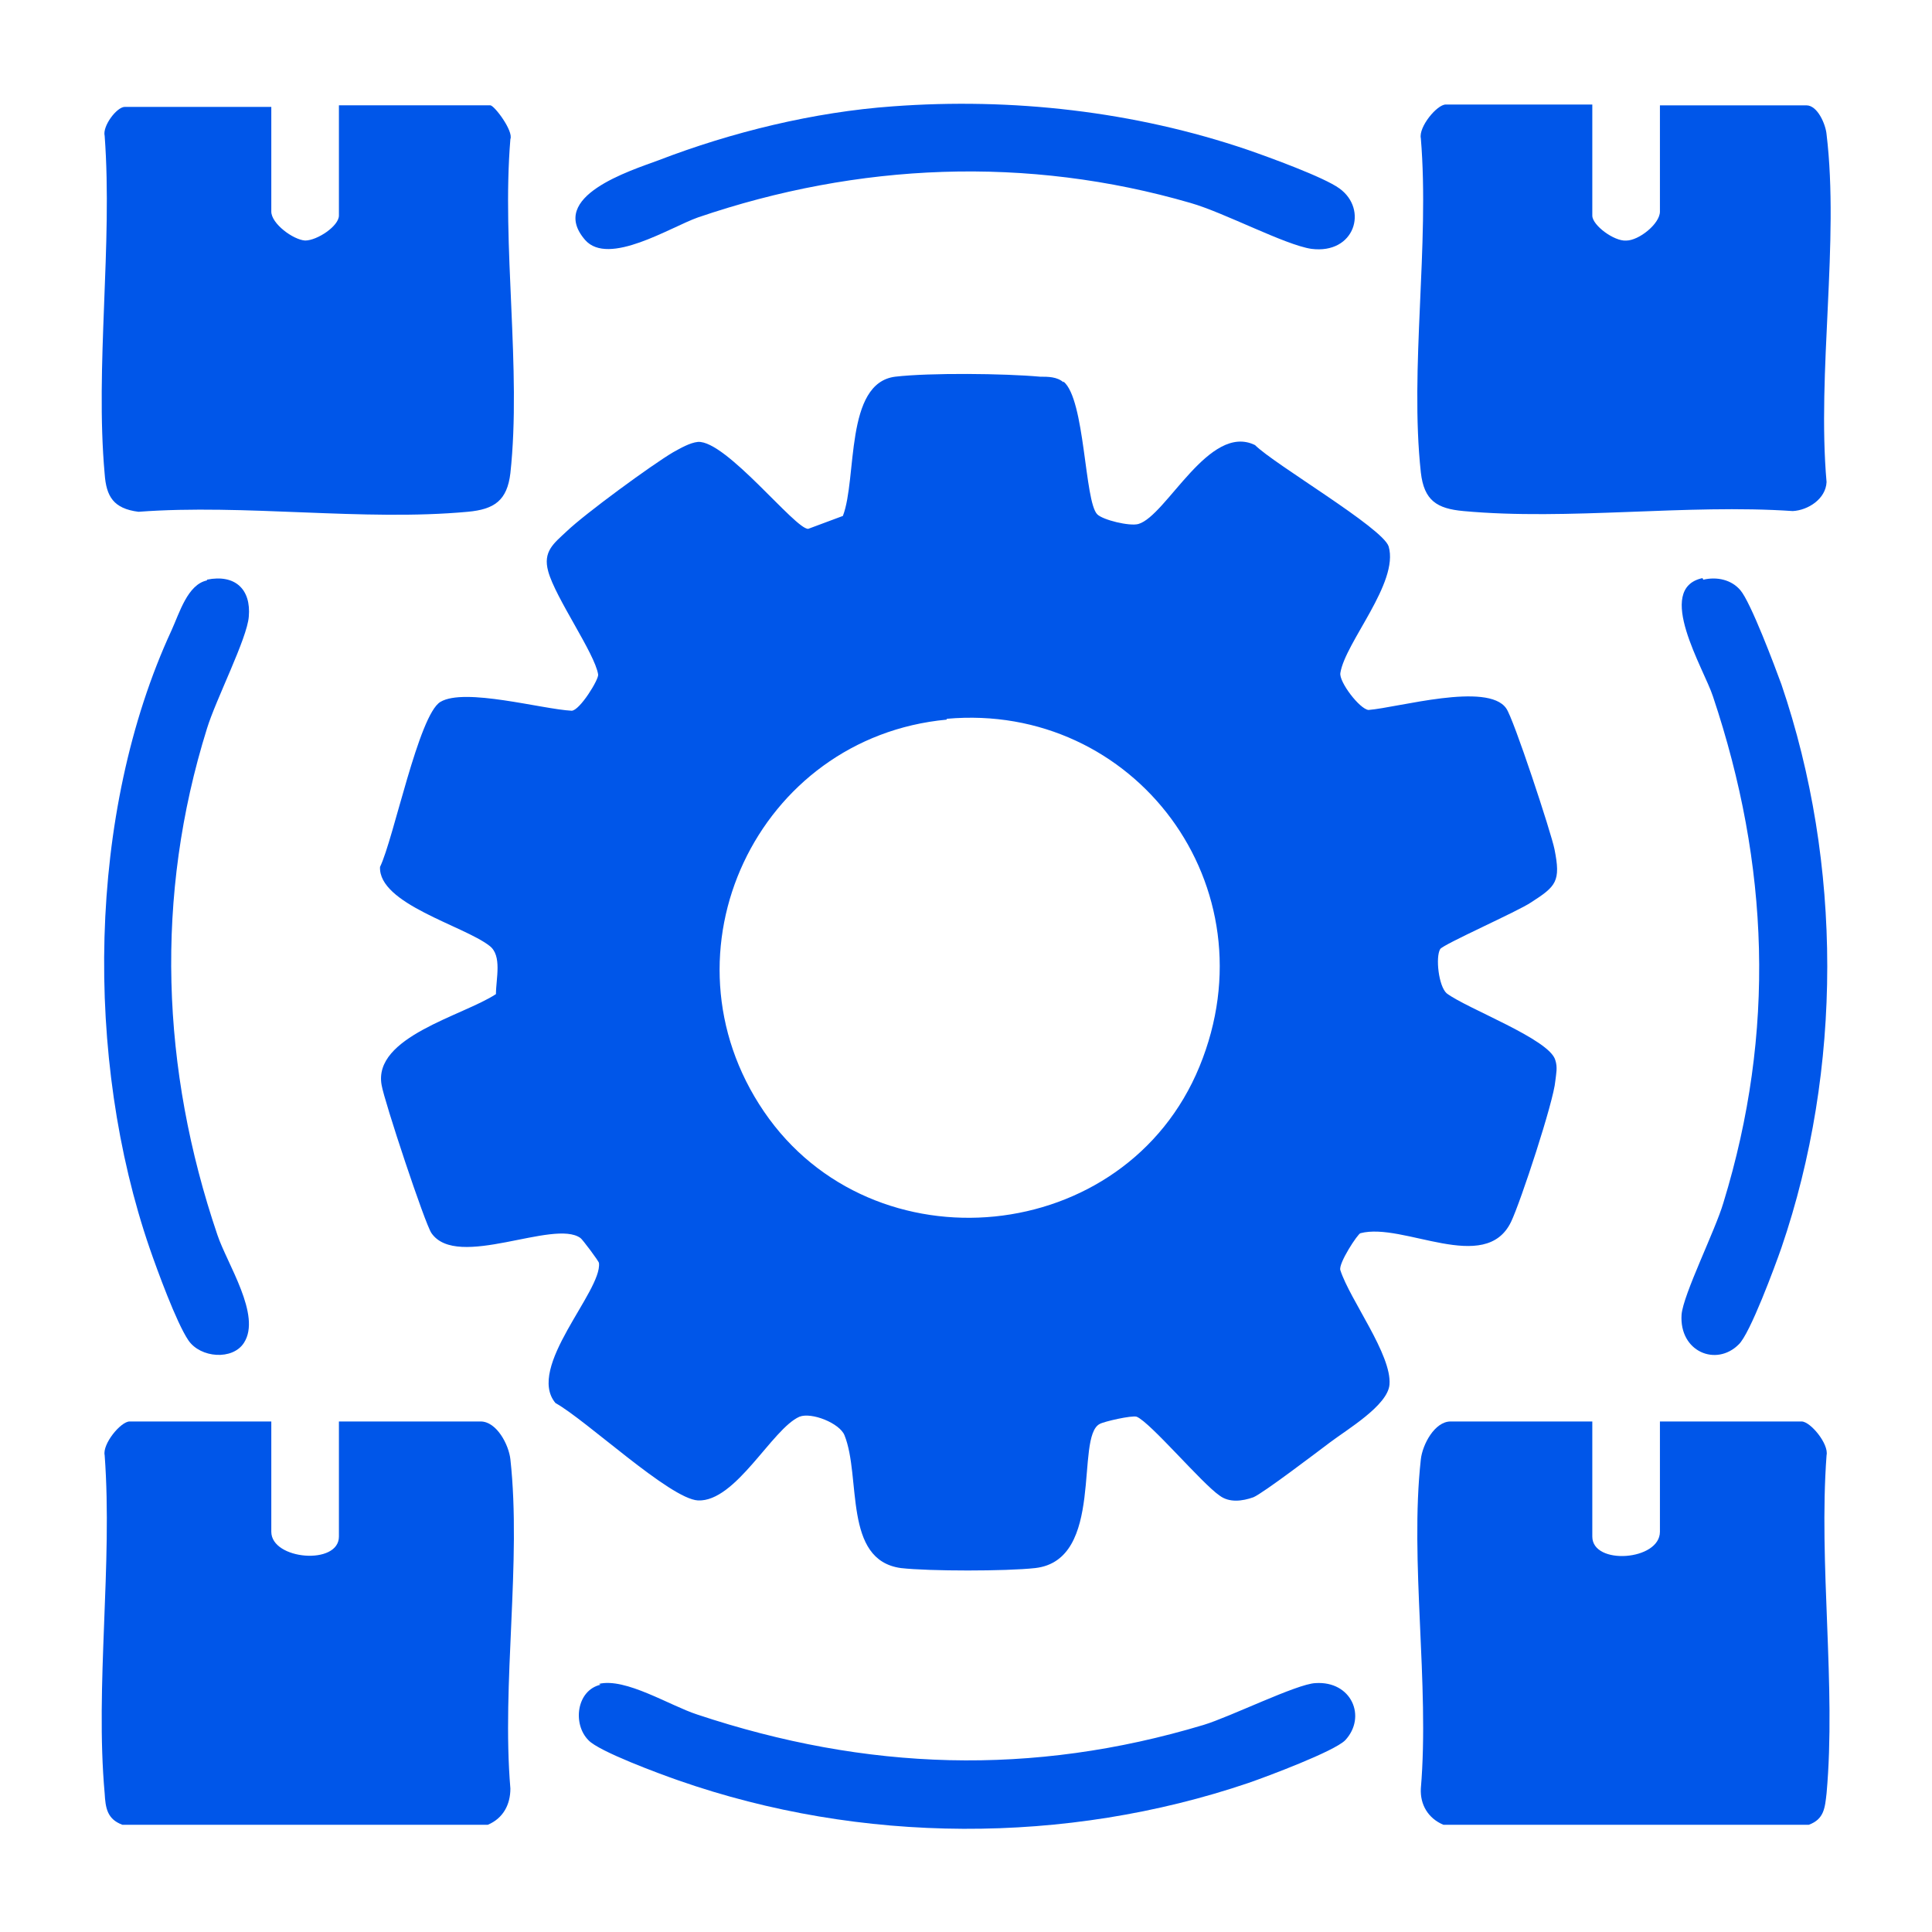 <svg width="40" height="40" viewBox="0 0 40 40" fill="none" xmlns="http://www.w3.org/2000/svg">
<path d="M22.018 7.899C22.468 8.265 22.451 10.382 22.718 10.649C22.834 10.765 23.384 10.899 23.568 10.849C24.151 10.682 25.034 8.749 25.984 9.215C26.384 9.615 28.634 10.932 28.751 11.315C28.968 12.065 27.851 13.299 27.751 13.932C27.718 14.115 28.151 14.682 28.334 14.699C28.951 14.649 30.801 14.115 31.184 14.665C31.334 14.865 32.118 17.249 32.184 17.582C32.318 18.249 32.218 18.349 31.701 18.682C31.434 18.865 29.884 19.549 29.818 19.649C29.718 19.815 29.784 20.415 29.951 20.565C30.368 20.882 32.084 21.515 32.201 21.949C32.251 22.099 32.218 22.232 32.201 22.382C32.168 22.799 31.484 24.882 31.284 25.299C30.751 26.399 29.051 25.299 28.168 25.532C28.118 25.532 27.701 26.165 27.751 26.299C27.951 26.915 28.818 28.049 28.768 28.665C28.734 29.099 27.884 29.599 27.534 29.865C27.268 30.065 26.151 30.915 25.951 30.999C25.718 31.082 25.451 31.115 25.251 30.965C24.884 30.715 23.818 29.449 23.534 29.332C23.434 29.299 22.851 29.432 22.768 29.482C22.251 29.749 22.884 32.299 21.434 32.465C20.834 32.532 19.234 32.532 18.651 32.465C17.451 32.299 17.834 30.582 17.484 29.715C17.384 29.465 16.801 29.232 16.551 29.332C15.984 29.582 15.234 31.099 14.451 31.065C13.868 31.032 12.134 29.399 11.501 29.049C10.884 28.315 12.468 26.732 12.401 26.149C12.401 26.115 12.051 25.649 12.018 25.632C11.468 25.232 9.468 26.299 8.934 25.532C8.801 25.349 7.951 22.782 7.901 22.465C7.718 21.465 9.584 21.032 10.268 20.582C10.268 20.265 10.401 19.782 10.134 19.582C9.601 19.165 7.834 18.715 7.868 17.949C8.151 17.365 8.668 14.799 9.118 14.532C9.618 14.232 11.218 14.682 11.834 14.715C12.001 14.715 12.401 14.065 12.384 13.965C12.318 13.532 11.501 12.382 11.351 11.832C11.234 11.415 11.468 11.249 11.734 10.999C12.118 10.632 13.484 9.632 13.934 9.365C14.084 9.282 14.284 9.165 14.451 9.149C15.034 9.115 16.468 10.965 16.734 10.949L17.451 10.682C17.751 9.899 17.484 7.932 18.534 7.799C19.251 7.715 20.801 7.732 21.534 7.799C21.701 7.799 21.884 7.799 22.018 7.915V7.899ZM19.601 14.899C15.684 15.265 13.568 19.715 15.818 23.015C18.068 26.315 23.301 25.815 24.834 22.082C26.368 18.349 23.484 14.532 19.601 14.882V14.899Z" fill="#0056E9"/>
<path d="M5.617 2.18V4.38C5.617 4.63 6.067 4.963 6.317 4.98C6.567 4.98 7.017 4.68 7.017 4.463V2.18H10.15C10.234 2.18 10.634 2.713 10.567 2.88C10.384 5.08 10.8 7.646 10.567 9.796C10.5 10.363 10.234 10.546 9.684 10.596C7.517 10.796 5.067 10.43 2.867 10.596C2.35 10.53 2.2 10.28 2.167 9.813C1.967 7.596 2.334 5.063 2.167 2.813C2.117 2.613 2.417 2.213 2.584 2.213H5.617V2.18Z" fill="#0056E9"/>
<path d="M32.967 2.181V4.464C32.967 4.664 33.417 4.997 33.667 4.981C33.934 4.981 34.367 4.631 34.367 4.381V2.181H37.4C37.633 2.181 37.8 2.581 37.817 2.781C38.084 4.997 37.617 7.714 37.817 9.981C37.8 10.331 37.434 10.564 37.117 10.581C34.917 10.431 32.467 10.781 30.3 10.581C29.75 10.531 29.483 10.364 29.417 9.781C29.183 7.631 29.6 5.064 29.417 2.864C29.367 2.631 29.75 2.164 29.933 2.164H32.967V2.181Z" fill="#0056E9"/>
<path d="M5.617 29.43V31.713C5.617 32.296 7.017 32.413 7.017 31.813V29.43H9.95C10.284 29.43 10.534 29.913 10.567 30.213C10.8 32.33 10.384 34.863 10.567 37.03C10.567 37.363 10.417 37.646 10.1 37.78H2.534C2.217 37.663 2.184 37.43 2.167 37.13C1.967 34.913 2.334 32.38 2.167 30.13C2.117 29.896 2.5 29.43 2.684 29.43H5.617Z" fill="#0056E9"/>
<path d="M32.967 29.43V31.813C32.967 32.413 34.367 32.313 34.367 31.713V29.43H37.3C37.483 29.43 37.867 29.896 37.817 30.13C37.65 32.38 38.017 34.913 37.817 37.13C37.783 37.43 37.767 37.663 37.45 37.78H29.884C29.567 37.646 29.4 37.363 29.417 37.03C29.6 34.863 29.183 32.33 29.417 30.213C29.45 29.913 29.7 29.43 30.034 29.43H32.967Z" fill="#0056E9"/>
<path d="M35.265 12.002C35.548 11.935 35.848 12.002 36.032 12.219C36.248 12.469 36.748 13.802 36.882 14.169C38.148 17.885 38.148 22.135 36.882 25.835C36.748 26.219 36.231 27.619 35.998 27.835C35.532 28.302 34.765 27.985 34.815 27.219C34.848 26.802 35.515 25.469 35.681 24.902C36.765 21.369 36.632 17.902 35.465 14.419C35.282 13.852 34.248 12.185 35.248 11.969L35.265 12.002Z" fill="#0056E9"/>
<path d="M12.401 34.863C12.951 34.73 13.868 35.313 14.434 35.497C17.934 36.663 21.368 36.78 24.918 35.713C25.468 35.547 26.851 34.863 27.234 34.847C27.984 34.797 28.301 35.547 27.851 36.03C27.618 36.263 26.234 36.78 25.851 36.913C22.068 38.197 17.818 38.18 14.051 36.863C13.668 36.73 12.401 36.263 12.184 36.03C11.851 35.697 11.934 34.997 12.434 34.88L12.401 34.863Z" fill="#0056E9"/>
<path d="M4.285 12.001C4.868 11.884 5.201 12.201 5.151 12.767C5.118 13.217 4.468 14.484 4.285 15.084C3.201 18.551 3.335 22.134 4.501 25.567C4.701 26.167 5.418 27.234 5.051 27.801C4.818 28.167 4.151 28.117 3.901 27.751C3.651 27.384 3.251 26.284 3.101 25.851C1.751 21.934 1.801 16.834 3.551 13.051C3.718 12.684 3.885 12.101 4.285 12.017V12.001Z" fill="#0056E9"/>
<path d="M18.482 2.202C20.949 2.019 23.482 2.302 25.832 3.102C26.265 3.252 27.415 3.669 27.732 3.902C28.332 4.335 28.049 5.269 27.149 5.152C26.599 5.069 25.349 4.402 24.649 4.202C21.265 3.219 17.765 3.369 14.449 4.502C13.882 4.702 12.599 5.519 12.115 4.969C11.332 4.069 13.049 3.535 13.632 3.319C15.149 2.735 16.849 2.319 18.482 2.202Z" fill="#0056E9"/>
</svg>
